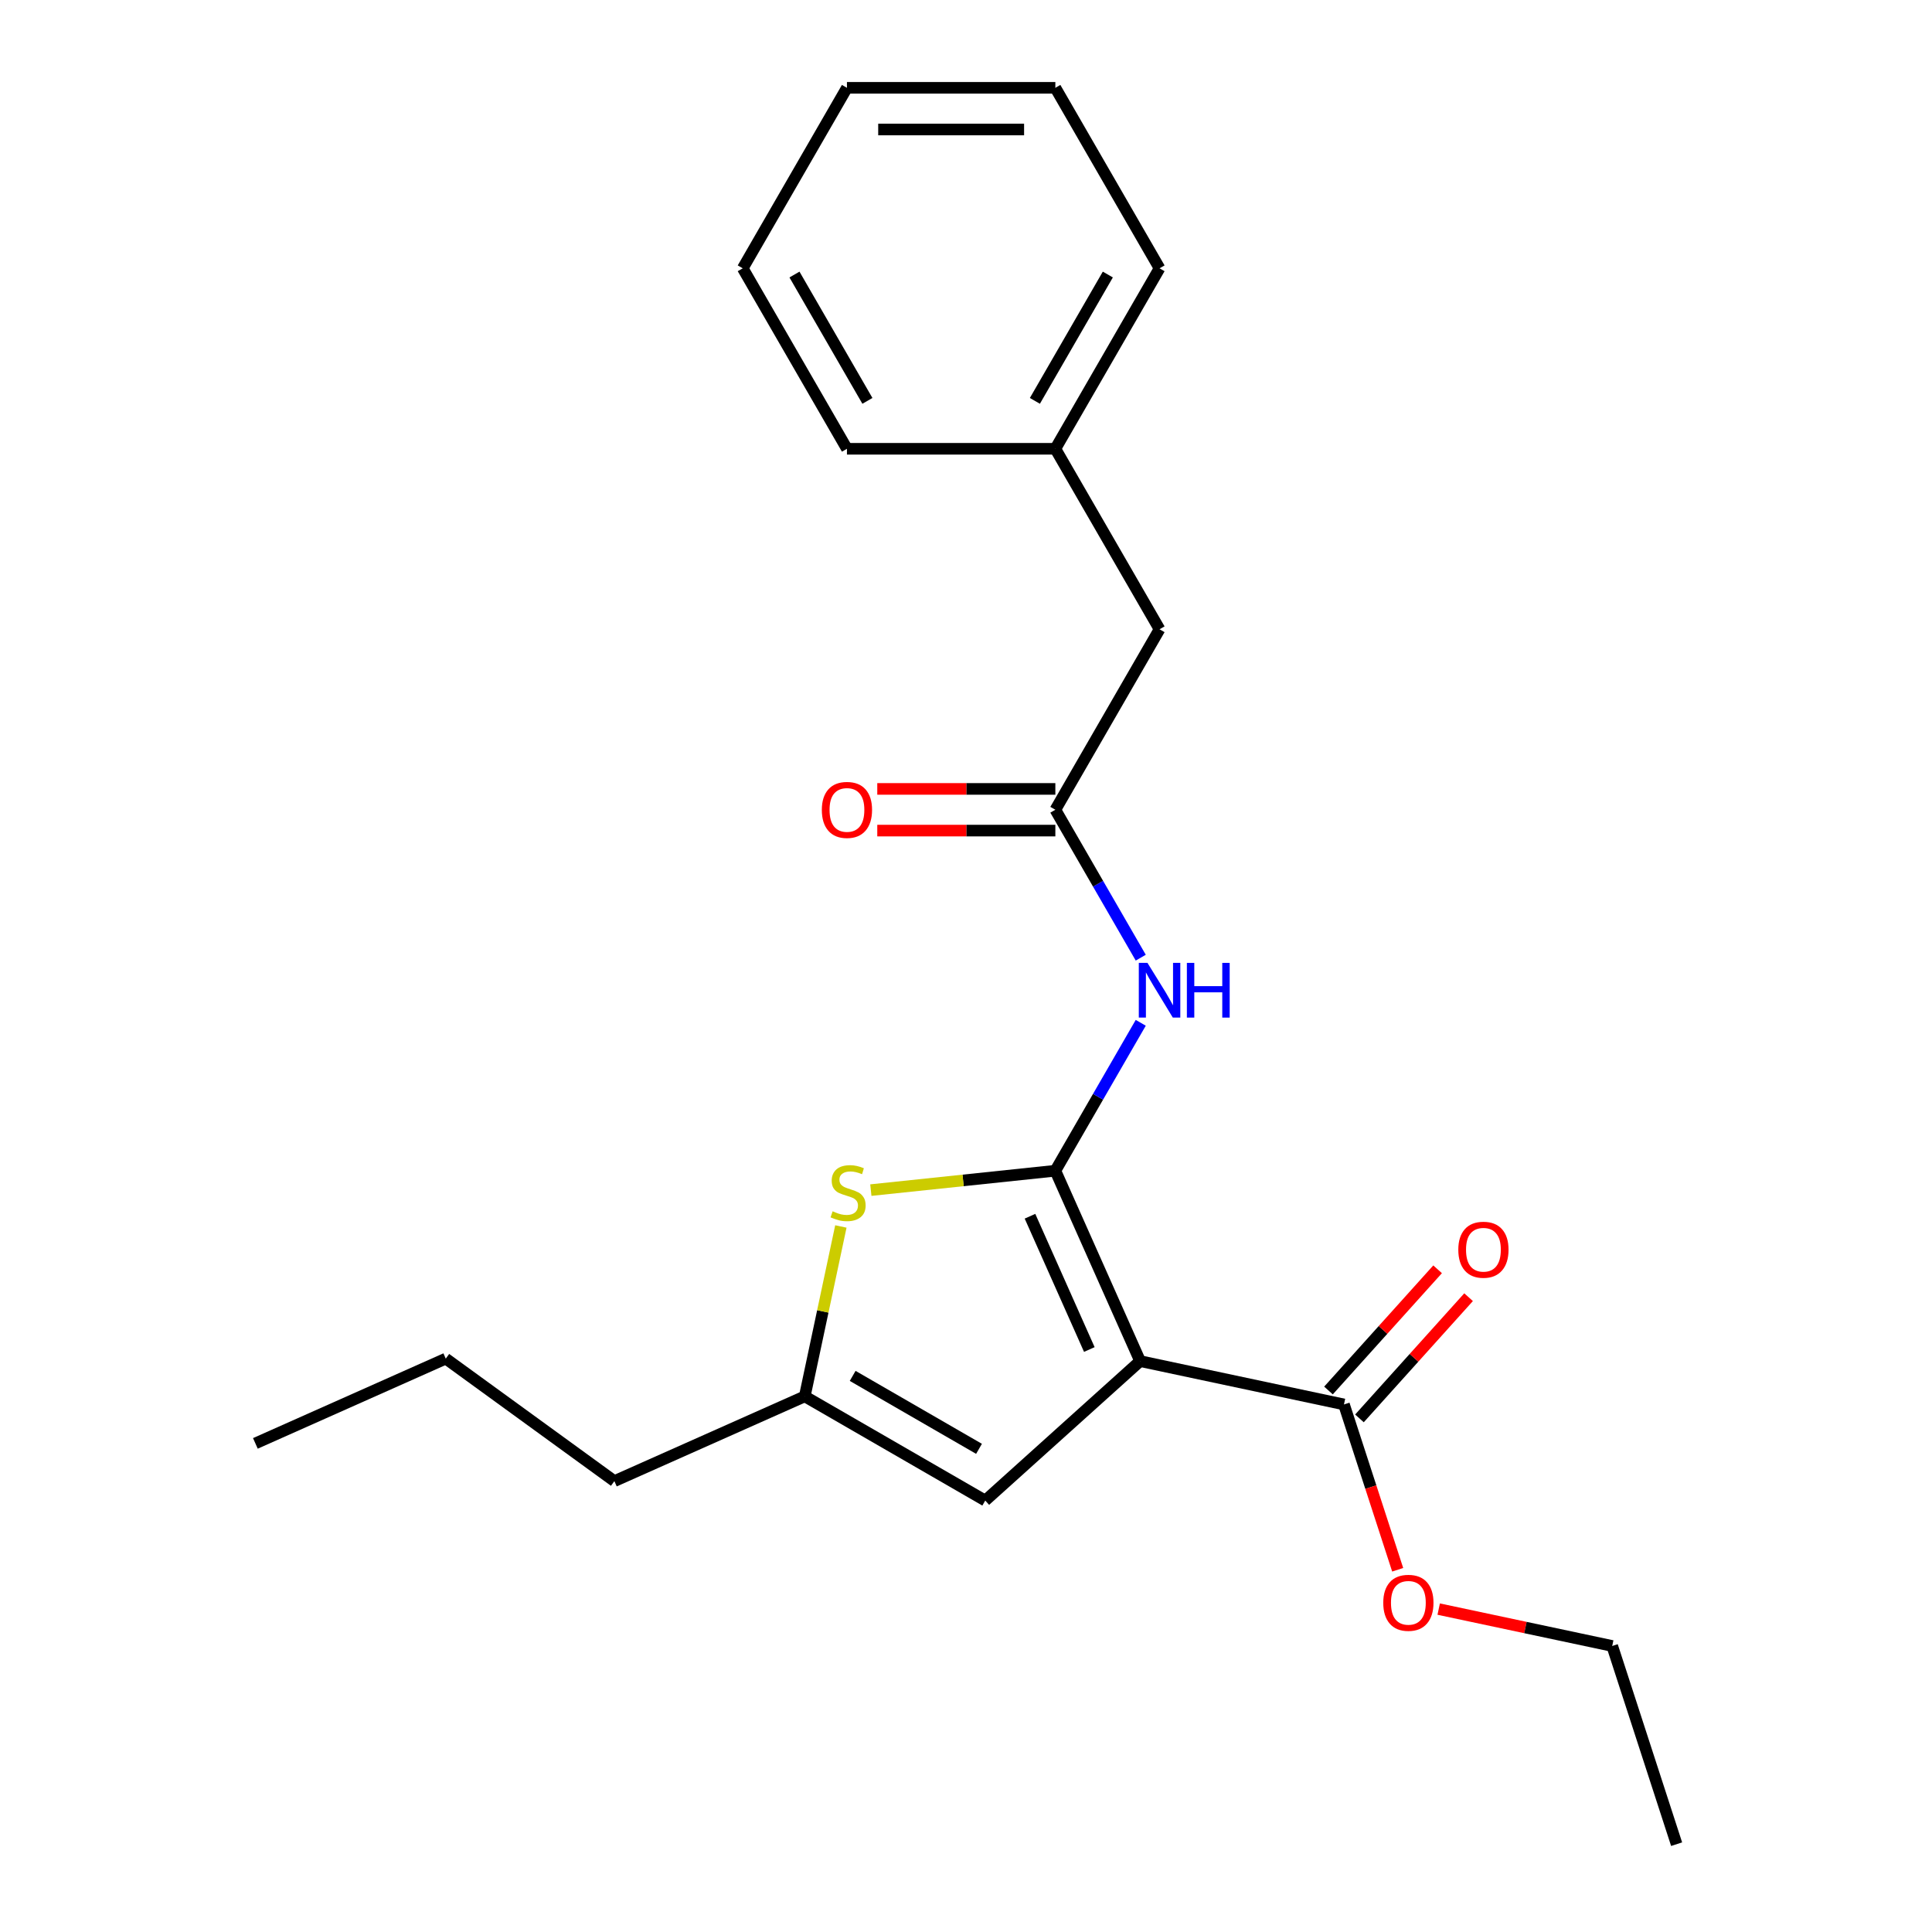 <?xml version='1.0' encoding='iso-8859-1'?>
<svg version='1.1' baseProfile='full'
              xmlns='http://www.w3.org/2000/svg'
                      xmlns:rdkit='http://www.rdkit.org/xml'
                      xmlns:xlink='http://www.w3.org/1999/xlink'
                  xml:space='preserve'
width='1000px' height='1000px' viewBox='0 0 1000 1000'>
<!-- END OF HEADER -->
<rect style='opacity:1.0;fill:#FFFFFF;stroke:none' width='1000' height='1000' x='0' y='0'> </rect>
<path class='bond-0' d='M 416.541,722.753 L 509.96,776.688' style='fill:none;fill-rule:evenodd;stroke:#000000;stroke-width:6px;stroke-linecap:butt;stroke-linejoin:miter;stroke-opacity:1' />
<path class='bond-0' d='M 441.341,712.16 L 506.734,749.914' style='fill:none;fill-rule:evenodd;stroke:#000000;stroke-width:6px;stroke-linecap:butt;stroke-linejoin:miter;stroke-opacity:1' />
<path class='bond-1' d='M 416.541,722.753 L 425.887,678.785' style='fill:none;fill-rule:evenodd;stroke:#000000;stroke-width:6px;stroke-linecap:butt;stroke-linejoin:miter;stroke-opacity:1' />
<path class='bond-1' d='M 425.887,678.785 L 435.233,634.817' style='fill:none;fill-rule:evenodd;stroke:#CCCC00;stroke-width:6px;stroke-linecap:butt;stroke-linejoin:miter;stroke-opacity:1' />
<path class='bond-2' d='M 416.541,722.753 L 317.997,766.628' style='fill:none;fill-rule:evenodd;stroke:#000000;stroke-width:6px;stroke-linecap:butt;stroke-linejoin:miter;stroke-opacity:1' />
<path class='bond-3' d='M 509.96,776.688 L 590.123,704.509' style='fill:none;fill-rule:evenodd;stroke:#000000;stroke-width:6px;stroke-linecap:butt;stroke-linejoin:miter;stroke-opacity:1' />
<path class='bond-4' d='M 590.123,704.509 L 546.248,605.965' style='fill:none;fill-rule:evenodd;stroke:#000000;stroke-width:6px;stroke-linecap:butt;stroke-linejoin:miter;stroke-opacity:1' />
<path class='bond-4' d='M 563.833,698.502 L 533.12,629.521' style='fill:none;fill-rule:evenodd;stroke:#000000;stroke-width:6px;stroke-linecap:butt;stroke-linejoin:miter;stroke-opacity:1' />
<path class='bond-5' d='M 590.123,704.509 L 695.636,726.937' style='fill:none;fill-rule:evenodd;stroke:#000000;stroke-width:6px;stroke-linecap:butt;stroke-linejoin:miter;stroke-opacity:1' />
<path class='bond-6' d='M 546.248,605.965 L 498.497,610.984' style='fill:none;fill-rule:evenodd;stroke:#000000;stroke-width:6px;stroke-linecap:butt;stroke-linejoin:miter;stroke-opacity:1' />
<path class='bond-6' d='M 498.497,610.984 L 450.745,616.002' style='fill:none;fill-rule:evenodd;stroke:#CCCC00;stroke-width:6px;stroke-linecap:butt;stroke-linejoin:miter;stroke-opacity:1' />
<path class='bond-7' d='M 546.248,605.965 L 568.349,567.684' style='fill:none;fill-rule:evenodd;stroke:#000000;stroke-width:6px;stroke-linecap:butt;stroke-linejoin:miter;stroke-opacity:1' />
<path class='bond-7' d='M 568.349,567.684 L 590.451,529.403' style='fill:none;fill-rule:evenodd;stroke:#0000FF;stroke-width:6px;stroke-linecap:butt;stroke-linejoin:miter;stroke-opacity:1' />
<path class='bond-8' d='M 590.451,495.69 L 568.349,457.409' style='fill:none;fill-rule:evenodd;stroke:#0000FF;stroke-width:6px;stroke-linecap:butt;stroke-linejoin:miter;stroke-opacity:1' />
<path class='bond-8' d='M 568.349,457.409 L 546.248,419.128' style='fill:none;fill-rule:evenodd;stroke:#000000;stroke-width:6px;stroke-linecap:butt;stroke-linejoin:miter;stroke-opacity:1' />
<path class='bond-9' d='M 695.636,726.937 L 709.538,769.724' style='fill:none;fill-rule:evenodd;stroke:#000000;stroke-width:6px;stroke-linecap:butt;stroke-linejoin:miter;stroke-opacity:1' />
<path class='bond-9' d='M 709.538,769.724 L 723.441,812.511' style='fill:none;fill-rule:evenodd;stroke:#FF0000;stroke-width:6px;stroke-linecap:butt;stroke-linejoin:miter;stroke-opacity:1' />
<path class='bond-10' d='M 703.652,734.155 L 731.893,702.789' style='fill:none;fill-rule:evenodd;stroke:#000000;stroke-width:6px;stroke-linecap:butt;stroke-linejoin:miter;stroke-opacity:1' />
<path class='bond-10' d='M 731.893,702.789 L 760.135,671.424' style='fill:none;fill-rule:evenodd;stroke:#FF0000;stroke-width:6px;stroke-linecap:butt;stroke-linejoin:miter;stroke-opacity:1' />
<path class='bond-10' d='M 687.62,719.719 L 715.861,688.354' style='fill:none;fill-rule:evenodd;stroke:#000000;stroke-width:6px;stroke-linecap:butt;stroke-linejoin:miter;stroke-opacity:1' />
<path class='bond-10' d='M 715.861,688.354 L 744.102,656.988' style='fill:none;fill-rule:evenodd;stroke:#FF0000;stroke-width:6px;stroke-linecap:butt;stroke-linejoin:miter;stroke-opacity:1' />
<path class='bond-11' d='M 744.666,832.864 L 789.574,842.409' style='fill:none;fill-rule:evenodd;stroke:#FF0000;stroke-width:6px;stroke-linecap:butt;stroke-linejoin:miter;stroke-opacity:1' />
<path class='bond-11' d='M 789.574,842.409 L 834.483,851.955' style='fill:none;fill-rule:evenodd;stroke:#000000;stroke-width:6px;stroke-linecap:butt;stroke-linejoin:miter;stroke-opacity:1' />
<path class='bond-12' d='M 834.483,851.955 L 867.816,954.545' style='fill:none;fill-rule:evenodd;stroke:#000000;stroke-width:6px;stroke-linecap:butt;stroke-linejoin:miter;stroke-opacity:1' />
<path class='bond-13' d='M 546.248,408.341 L 500.161,408.341' style='fill:none;fill-rule:evenodd;stroke:#000000;stroke-width:6px;stroke-linecap:butt;stroke-linejoin:miter;stroke-opacity:1' />
<path class='bond-13' d='M 500.161,408.341 L 454.075,408.341' style='fill:none;fill-rule:evenodd;stroke:#FF0000;stroke-width:6px;stroke-linecap:butt;stroke-linejoin:miter;stroke-opacity:1' />
<path class='bond-13' d='M 546.248,429.915 L 500.161,429.915' style='fill:none;fill-rule:evenodd;stroke:#000000;stroke-width:6px;stroke-linecap:butt;stroke-linejoin:miter;stroke-opacity:1' />
<path class='bond-13' d='M 500.161,429.915 L 454.075,429.915' style='fill:none;fill-rule:evenodd;stroke:#FF0000;stroke-width:6px;stroke-linecap:butt;stroke-linejoin:miter;stroke-opacity:1' />
<path class='bond-14' d='M 546.248,419.128 L 600.183,325.71' style='fill:none;fill-rule:evenodd;stroke:#000000;stroke-width:6px;stroke-linecap:butt;stroke-linejoin:miter;stroke-opacity:1' />
<path class='bond-15' d='M 546.248,232.291 L 600.183,138.873' style='fill:none;fill-rule:evenodd;stroke:#000000;stroke-width:6px;stroke-linecap:butt;stroke-linejoin:miter;stroke-opacity:1' />
<path class='bond-15' d='M 535.655,207.491 L 573.409,142.099' style='fill:none;fill-rule:evenodd;stroke:#000000;stroke-width:6px;stroke-linecap:butt;stroke-linejoin:miter;stroke-opacity:1' />
<path class='bond-16' d='M 546.248,232.291 L 438.378,232.291' style='fill:none;fill-rule:evenodd;stroke:#000000;stroke-width:6px;stroke-linecap:butt;stroke-linejoin:miter;stroke-opacity:1' />
<path class='bond-17' d='M 546.248,232.291 L 600.183,325.71' style='fill:none;fill-rule:evenodd;stroke:#000000;stroke-width:6px;stroke-linecap:butt;stroke-linejoin:miter;stroke-opacity:1' />
<path class='bond-18' d='M 600.183,138.873 L 546.248,45.455' style='fill:none;fill-rule:evenodd;stroke:#000000;stroke-width:6px;stroke-linecap:butt;stroke-linejoin:miter;stroke-opacity:1' />
<path class='bond-19' d='M 438.378,232.291 L 384.443,138.873' style='fill:none;fill-rule:evenodd;stroke:#000000;stroke-width:6px;stroke-linecap:butt;stroke-linejoin:miter;stroke-opacity:1' />
<path class='bond-19' d='M 448.971,207.491 L 411.217,142.099' style='fill:none;fill-rule:evenodd;stroke:#000000;stroke-width:6px;stroke-linecap:butt;stroke-linejoin:miter;stroke-opacity:1' />
<path class='bond-20' d='M 317.997,766.628 L 230.728,703.224' style='fill:none;fill-rule:evenodd;stroke:#000000;stroke-width:6px;stroke-linecap:butt;stroke-linejoin:miter;stroke-opacity:1' />
<path class='bond-21' d='M 230.728,703.224 L 132.184,747.098' style='fill:none;fill-rule:evenodd;stroke:#000000;stroke-width:6px;stroke-linecap:butt;stroke-linejoin:miter;stroke-opacity:1' />
<path class='bond-22' d='M 546.248,45.455 L 438.378,45.455' style='fill:none;fill-rule:evenodd;stroke:#000000;stroke-width:6px;stroke-linecap:butt;stroke-linejoin:miter;stroke-opacity:1' />
<path class='bond-22' d='M 530.068,67.029 L 454.558,67.029' style='fill:none;fill-rule:evenodd;stroke:#000000;stroke-width:6px;stroke-linecap:butt;stroke-linejoin:miter;stroke-opacity:1' />
<path class='bond-23' d='M 384.443,138.873 L 438.378,45.455' style='fill:none;fill-rule:evenodd;stroke:#000000;stroke-width:6px;stroke-linecap:butt;stroke-linejoin:miter;stroke-opacity:1' />
<path  class='atom-4' d='M 430.969 626.96
Q 431.289 627.08, 432.609 627.64
Q 433.929 628.2, 435.369 628.56
Q 436.849 628.88, 438.289 628.88
Q 440.969 628.88, 442.529 627.6
Q 444.089 626.28, 444.089 624
Q 444.089 622.44, 443.289 621.48
Q 442.529 620.52, 441.329 620
Q 440.129 619.48, 438.129 618.88
Q 435.609 618.12, 434.089 617.4
Q 432.609 616.68, 431.529 615.16
Q 430.489 613.64, 430.489 611.08
Q 430.489 607.52, 432.889 605.32
Q 435.329 603.12, 440.129 603.12
Q 443.409 603.12, 447.129 604.68
L 446.209 607.76
Q 442.809 606.36, 440.249 606.36
Q 437.489 606.36, 435.969 607.52
Q 434.449 608.64, 434.489 610.6
Q 434.489 612.12, 435.249 613.04
Q 436.049 613.96, 437.169 614.48
Q 438.329 615, 440.249 615.6
Q 442.809 616.4, 444.329 617.2
Q 445.849 618, 446.929 619.64
Q 448.049 621.24, 448.049 624
Q 448.049 627.92, 445.409 630.04
Q 442.809 632.12, 438.449 632.12
Q 435.929 632.12, 434.009 631.56
Q 432.129 631.04, 429.889 630.12
L 430.969 626.96
' fill='#CCCC00'/>
<path  class='atom-5' d='M 593.923 498.386
L 603.203 513.386
Q 604.123 514.866, 605.603 517.546
Q 607.083 520.226, 607.163 520.386
L 607.163 498.386
L 610.923 498.386
L 610.923 526.706
L 607.043 526.706
L 597.083 510.306
Q 595.923 508.386, 594.683 506.186
Q 593.483 503.986, 593.123 503.306
L 593.123 526.706
L 589.443 526.706
L 589.443 498.386
L 593.923 498.386
' fill='#0000FF'/>
<path  class='atom-5' d='M 614.323 498.386
L 618.163 498.386
L 618.163 510.426
L 632.643 510.426
L 632.643 498.386
L 636.483 498.386
L 636.483 526.706
L 632.643 526.706
L 632.643 513.626
L 618.163 513.626
L 618.163 526.706
L 614.323 526.706
L 614.323 498.386
' fill='#0000FF'/>
<path  class='atom-7' d='M 715.97 829.607
Q 715.97 822.807, 719.33 819.007
Q 722.69 815.207, 728.97 815.207
Q 735.25 815.207, 738.61 819.007
Q 741.97 822.807, 741.97 829.607
Q 741.97 836.487, 738.57 840.407
Q 735.17 844.287, 728.97 844.287
Q 722.73 844.287, 719.33 840.407
Q 715.97 836.527, 715.97 829.607
M 728.97 841.087
Q 733.29 841.087, 735.61 838.207
Q 737.97 835.287, 737.97 829.607
Q 737.97 824.047, 735.61 821.247
Q 733.29 818.407, 728.97 818.407
Q 724.65 818.407, 722.29 821.207
Q 719.97 824.007, 719.97 829.607
Q 719.97 835.327, 722.29 838.207
Q 724.65 841.087, 728.97 841.087
' fill='#FF0000'/>
<path  class='atom-9' d='M 754.815 646.853
Q 754.815 640.053, 758.175 636.253
Q 761.535 632.453, 767.815 632.453
Q 774.095 632.453, 777.455 636.253
Q 780.815 640.053, 780.815 646.853
Q 780.815 653.733, 777.415 657.653
Q 774.015 661.533, 767.815 661.533
Q 761.575 661.533, 758.175 657.653
Q 754.815 653.773, 754.815 646.853
M 767.815 658.333
Q 772.135 658.333, 774.455 655.453
Q 776.815 652.533, 776.815 646.853
Q 776.815 641.293, 774.455 638.493
Q 772.135 635.653, 767.815 635.653
Q 763.495 635.653, 761.135 638.453
Q 758.815 641.253, 758.815 646.853
Q 758.815 652.573, 761.135 655.453
Q 763.495 658.333, 767.815 658.333
' fill='#FF0000'/>
<path  class='atom-12' d='M 425.378 419.208
Q 425.378 412.408, 428.738 408.608
Q 432.098 404.808, 438.378 404.808
Q 444.658 404.808, 448.018 408.608
Q 451.378 412.408, 451.378 419.208
Q 451.378 426.088, 447.978 430.008
Q 444.578 433.888, 438.378 433.888
Q 432.138 433.888, 428.738 430.008
Q 425.378 426.128, 425.378 419.208
M 438.378 430.688
Q 442.698 430.688, 445.018 427.808
Q 447.378 424.888, 447.378 419.208
Q 447.378 413.648, 445.018 410.848
Q 442.698 408.008, 438.378 408.008
Q 434.058 408.008, 431.698 410.808
Q 429.378 413.608, 429.378 419.208
Q 429.378 424.928, 431.698 427.808
Q 434.058 430.688, 438.378 430.688
' fill='#FF0000'/>
</svg>

